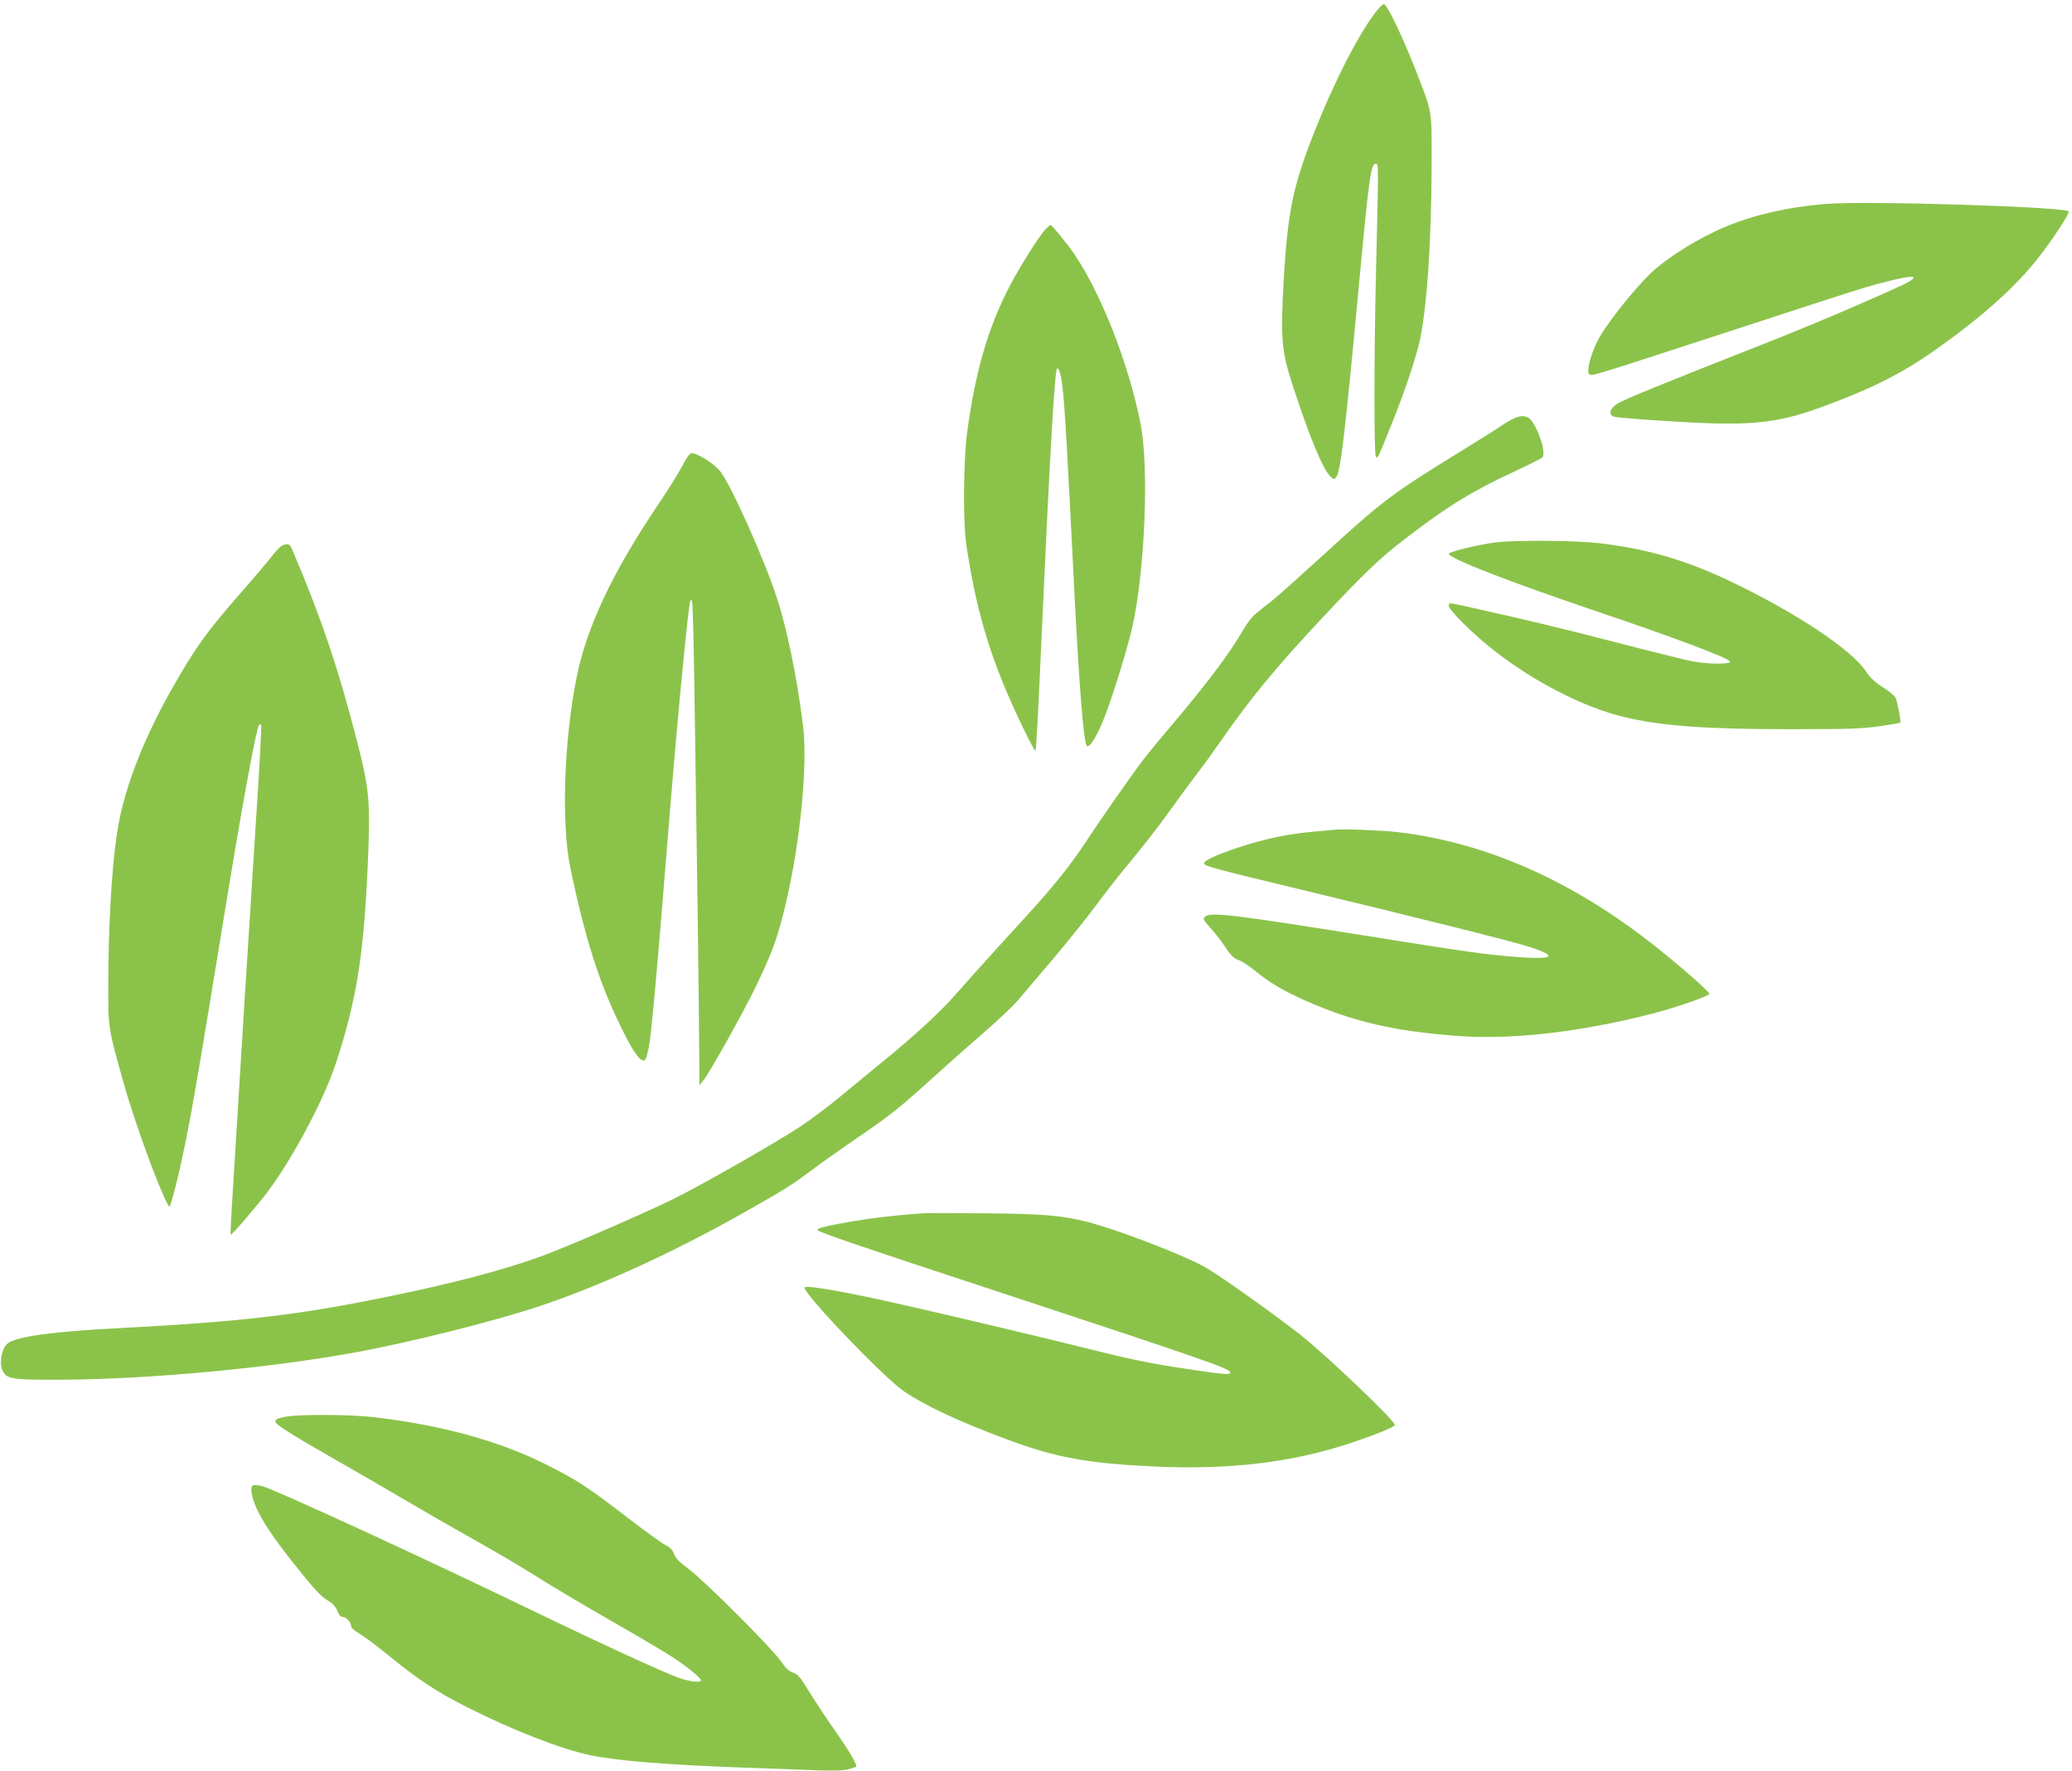 <?xml version="1.0" standalone="no"?>
<!DOCTYPE svg PUBLIC "-//W3C//DTD SVG 20010904//EN"
 "http://www.w3.org/TR/2001/REC-SVG-20010904/DTD/svg10.dtd">
<svg version="1.0" xmlns="http://www.w3.org/2000/svg"
 width="1280pt" height="1094pt" viewBox="0 0 1280 1094"
 preserveAspectRatio="xMidYMid meet">
<g transform="translate(0,1094) scale(0.1,-0.1)"
fill="#8bc34a" stroke="none">
<path d="M8508 10877 c-115 -140 -291 -490 -423 -842 -102 -272 -132 -433
-155 -830 -20 -357 -14 -433 57 -650 102 -313 187 -519 233 -560 21 -19 22
-19 35 -2 27 37 53 261 135 1132 69 742 79 814 113 802 13 -4 13 -11 -3 -692
-12 -491 -12 -1096 -1 -1114 11 -17 8 -24 94 189 85 209 158 429 181 540 42
208 68 596 70 1050 1 366 5 339 -84 570 -87 225 -183 428 -209 444 -5 3 -24
-13 -43 -37z"/>
<path d="M11275 9680 c-226 -19 -433 -66 -604 -136 -170 -70 -362 -188 -469
-288 -106 -99 -288 -330 -333 -422 -46 -94 -69 -188 -52 -205 15 -15 2 -18
873 266 393 129 768 250 832 269 113 34 251 66 283 66 33 0 12 -21 -52 -51
-265 -121 -561 -247 -883 -374 -605 -238 -843 -335 -882 -361 -45 -29 -53 -70
-15 -79 34 -7 259 -24 492 -36 348 -18 522 1 757 85 316 113 519 213 723 357
316 222 530 417 679 618 82 111 156 226 156 244 0 29 -1251 68 -1505 47z"/>
<path d="M6458 9523 c-38 -41 -151 -220 -213 -336 -139 -262 -219 -537 -271
-922 -22 -164 -25 -548 -6 -680 65 -441 158 -741 358 -1154 36 -73 67 -131 70
-128 6 5 14 157 44 822 47 1034 76 1524 90 1539 5 5 13 -8 19 -30 19 -74 30
-219 61 -819 6 -110 19 -375 30 -590 29 -558 55 -874 74 -893 18 -17 71 73
119 203 52 137 135 412 162 530 78 350 104 985 51 1257 -73 369 -240 797 -409
1048 -39 58 -139 180 -147 180 -3 0 -18 -12 -32 -27z"/>
<path d="M9353 8355 c-18 -7 -58 -31 -90 -53 -32 -22 -148 -94 -258 -162 -411
-253 -466 -295 -849 -646 -132 -120 -267 -241 -300 -267 -34 -26 -78 -61 -98
-78 -21 -16 -56 -62 -79 -102 -78 -138 -237 -348 -449 -597 -59 -69 -129 -154
-157 -190 -67 -86 -274 -382 -366 -523 -92 -140 -197 -271 -363 -453 -189
-206 -361 -397 -446 -494 -86 -99 -260 -259 -438 -403 -69 -56 -183 -151 -255
-210 -71 -60 -186 -147 -255 -193 -157 -104 -611 -363 -795 -454 -189 -92
-661 -297 -815 -353 -232 -84 -544 -166 -930 -245 -561 -116 -918 -158 -1670
-197 -413 -21 -639 -52 -693 -95 -35 -27 -53 -116 -33 -163 24 -57 51 -62 361
-61 539 2 1284 71 1821 169 341 62 876 197 1154 291 371 126 803 324 1230 564
279 158 293 166 440 275 69 51 199 143 290 205 190 130 250 178 450 359 80 73
219 196 310 275 91 79 187 170 215 202 27 32 124 147 216 254 91 108 210 256
265 330 54 74 154 202 222 283 68 82 171 214 229 295 58 81 138 190 178 242
40 52 105 142 145 200 178 257 341 455 612 745 274 293 372 387 533 510 255
196 413 293 670 412 88 41 166 80 173 87 29 29 -39 220 -88 246 -25 13 -48 12
-87 -5z"/>
<path d="M4215 8062 c-21 -42 -89 -151 -151 -242 -281 -417 -440 -754 -503
-1070 -77 -384 -94 -901 -38 -1170 91 -436 177 -708 313 -985 93 -192 144
-248 160 -177 3 15 8 34 10 42 16 68 47 403 134 1485 47 578 114 1273 125
1283 18 18 16 90 45 -1938 5 -410 10 -815 10 -900 l1 -155 23 29 c37 44 233
394 318 566 42 85 93 200 113 254 131 354 225 1050 186 1372 -37 296 -97 592
-162 791 -75 232 -279 688 -347 778 -37 49 -141 115 -180 115 -11 0 -31 -28
-57 -78z"/>
<path d="M9241 7589 c-96 -11 -291 -58 -291 -70 0 -28 359 -168 905 -353 481
-162 825 -292 833 -313 5 -18 -135 -17 -232 1 -41 8 -259 62 -483 120 -353 91
-544 137 -940 225 -83 18 -83 18 -83 -2 0 -24 138 -163 260 -260 249 -201 571
-367 824 -427 230 -55 503 -75 1021 -75 365 0 449 3 555 18 69 10 127 20 129
22 6 6 -19 137 -30 157 -6 10 -41 39 -79 63 -48 31 -79 60 -104 99 -87 130
-412 348 -800 537 -302 147 -540 217 -853 254 -139 16 -505 19 -632 4z"/>
<path d="M1745 7570 c-12 -4 -39 -32 -62 -62 -23 -30 -108 -131 -190 -224
-219 -250 -288 -347 -434 -605 -185 -328 -301 -637 -338 -899 -32 -221 -51
-557 -52 -912 -1 -281 -2 -276 97 -627 66 -233 207 -622 269 -740 12 -24 13
-23 29 32 33 115 76 308 115 522 37 202 67 379 225 1345 94 575 177 1026 195
1058 5 8 11 10 14 5 4 -6 -11 -282 -33 -614 -32 -493 -91 -1428 -149 -2384 -5
-82 -8 -151 -6 -153 5 -6 165 180 231 268 153 206 344 564 417 785 128 388
173 666 198 1210 18 410 12 481 -60 765 -117 458 -224 778 -405 1203 -17 38
-26 42 -61 27z"/>
<path d="M8245 5814 c-22 -2 -89 -9 -150 -14 -153 -15 -287 -44 -445 -96 -137
-45 -214 -81 -212 -99 1 -15 72 -34 537 -146 810 -195 1384 -339 1477 -370
176 -58 148 -79 -87 -61 -180 14 -292 29 -935 132 -808 129 -947 146 -984 118
-17 -14 -15 -18 34 -74 29 -32 67 -81 85 -109 38 -59 61 -80 95 -90 14 -4 54
-31 90 -60 96 -78 171 -122 305 -183 298 -133 558 -194 960 -223 330 -23 750
25 1190 138 145 37 355 110 355 123 0 13 -169 162 -330 290 -509 405 -1045
644 -1595 709 -95 11 -333 21 -390 15z"/>
<path d="M5700 3444 c-156 -11 -300 -27 -430 -49 -162 -28 -220 -42 -220 -54
0 -11 227 -89 1100 -376 1298 -428 1450 -481 1450 -504 0 -16 -32 -14 -251 19
-254 38 -346 57 -659 135 -248 62 -770 186 -1095 260 -368 84 -625 129 -625
110 0 -45 494 -560 615 -641 138 -93 338 -186 639 -298 298 -111 495 -147 902
-166 471 -22 858 25 1219 145 160 54 268 98 272 111 7 21 -429 437 -587 560
-186 145 -505 371 -592 419 -144 78 -534 228 -721 276 -157 40 -277 50 -627
53 -184 2 -360 2 -390 0z"/>
<path d="M1776 2189 c-63 -9 -83 -20 -72 -38 13 -21 121 -88 371 -231 138 -78
324 -187 415 -240 91 -54 287 -167 435 -250 149 -84 325 -188 393 -232 68 -44
272 -165 454 -270 183 -104 364 -212 403 -239 86 -59 155 -117 155 -130 0 -17
-69 -9 -142 17 -98 36 -481 212 -883 406 -649 315 -1613 759 -1684 776 -62 15
-74 8 -67 -39 16 -97 88 -221 249 -424 142 -179 180 -220 228 -247 25 -14 42
-34 52 -59 11 -27 21 -39 36 -39 21 0 51 -34 51 -60 0 -8 22 -27 48 -41 26
-15 109 -76 184 -138 187 -152 295 -223 483 -318 285 -144 581 -259 762 -297
169 -35 465 -59 958 -77 160 -5 359 -13 442 -16 109 -4 166 -2 198 7 25 7 45
14 45 17 0 21 -46 99 -129 217 -54 77 -127 188 -163 246 -54 88 -69 107 -98
116 -26 8 -46 27 -75 70 -54 79 -470 495 -570 570 -59 44 -83 69 -91 93 -8 25
-23 40 -55 57 -24 12 -129 88 -234 169 -248 191 -308 230 -505 329 -290 145
-648 243 -1065 291 -139 16 -431 18 -529 4z"/>
</g>
</svg>
